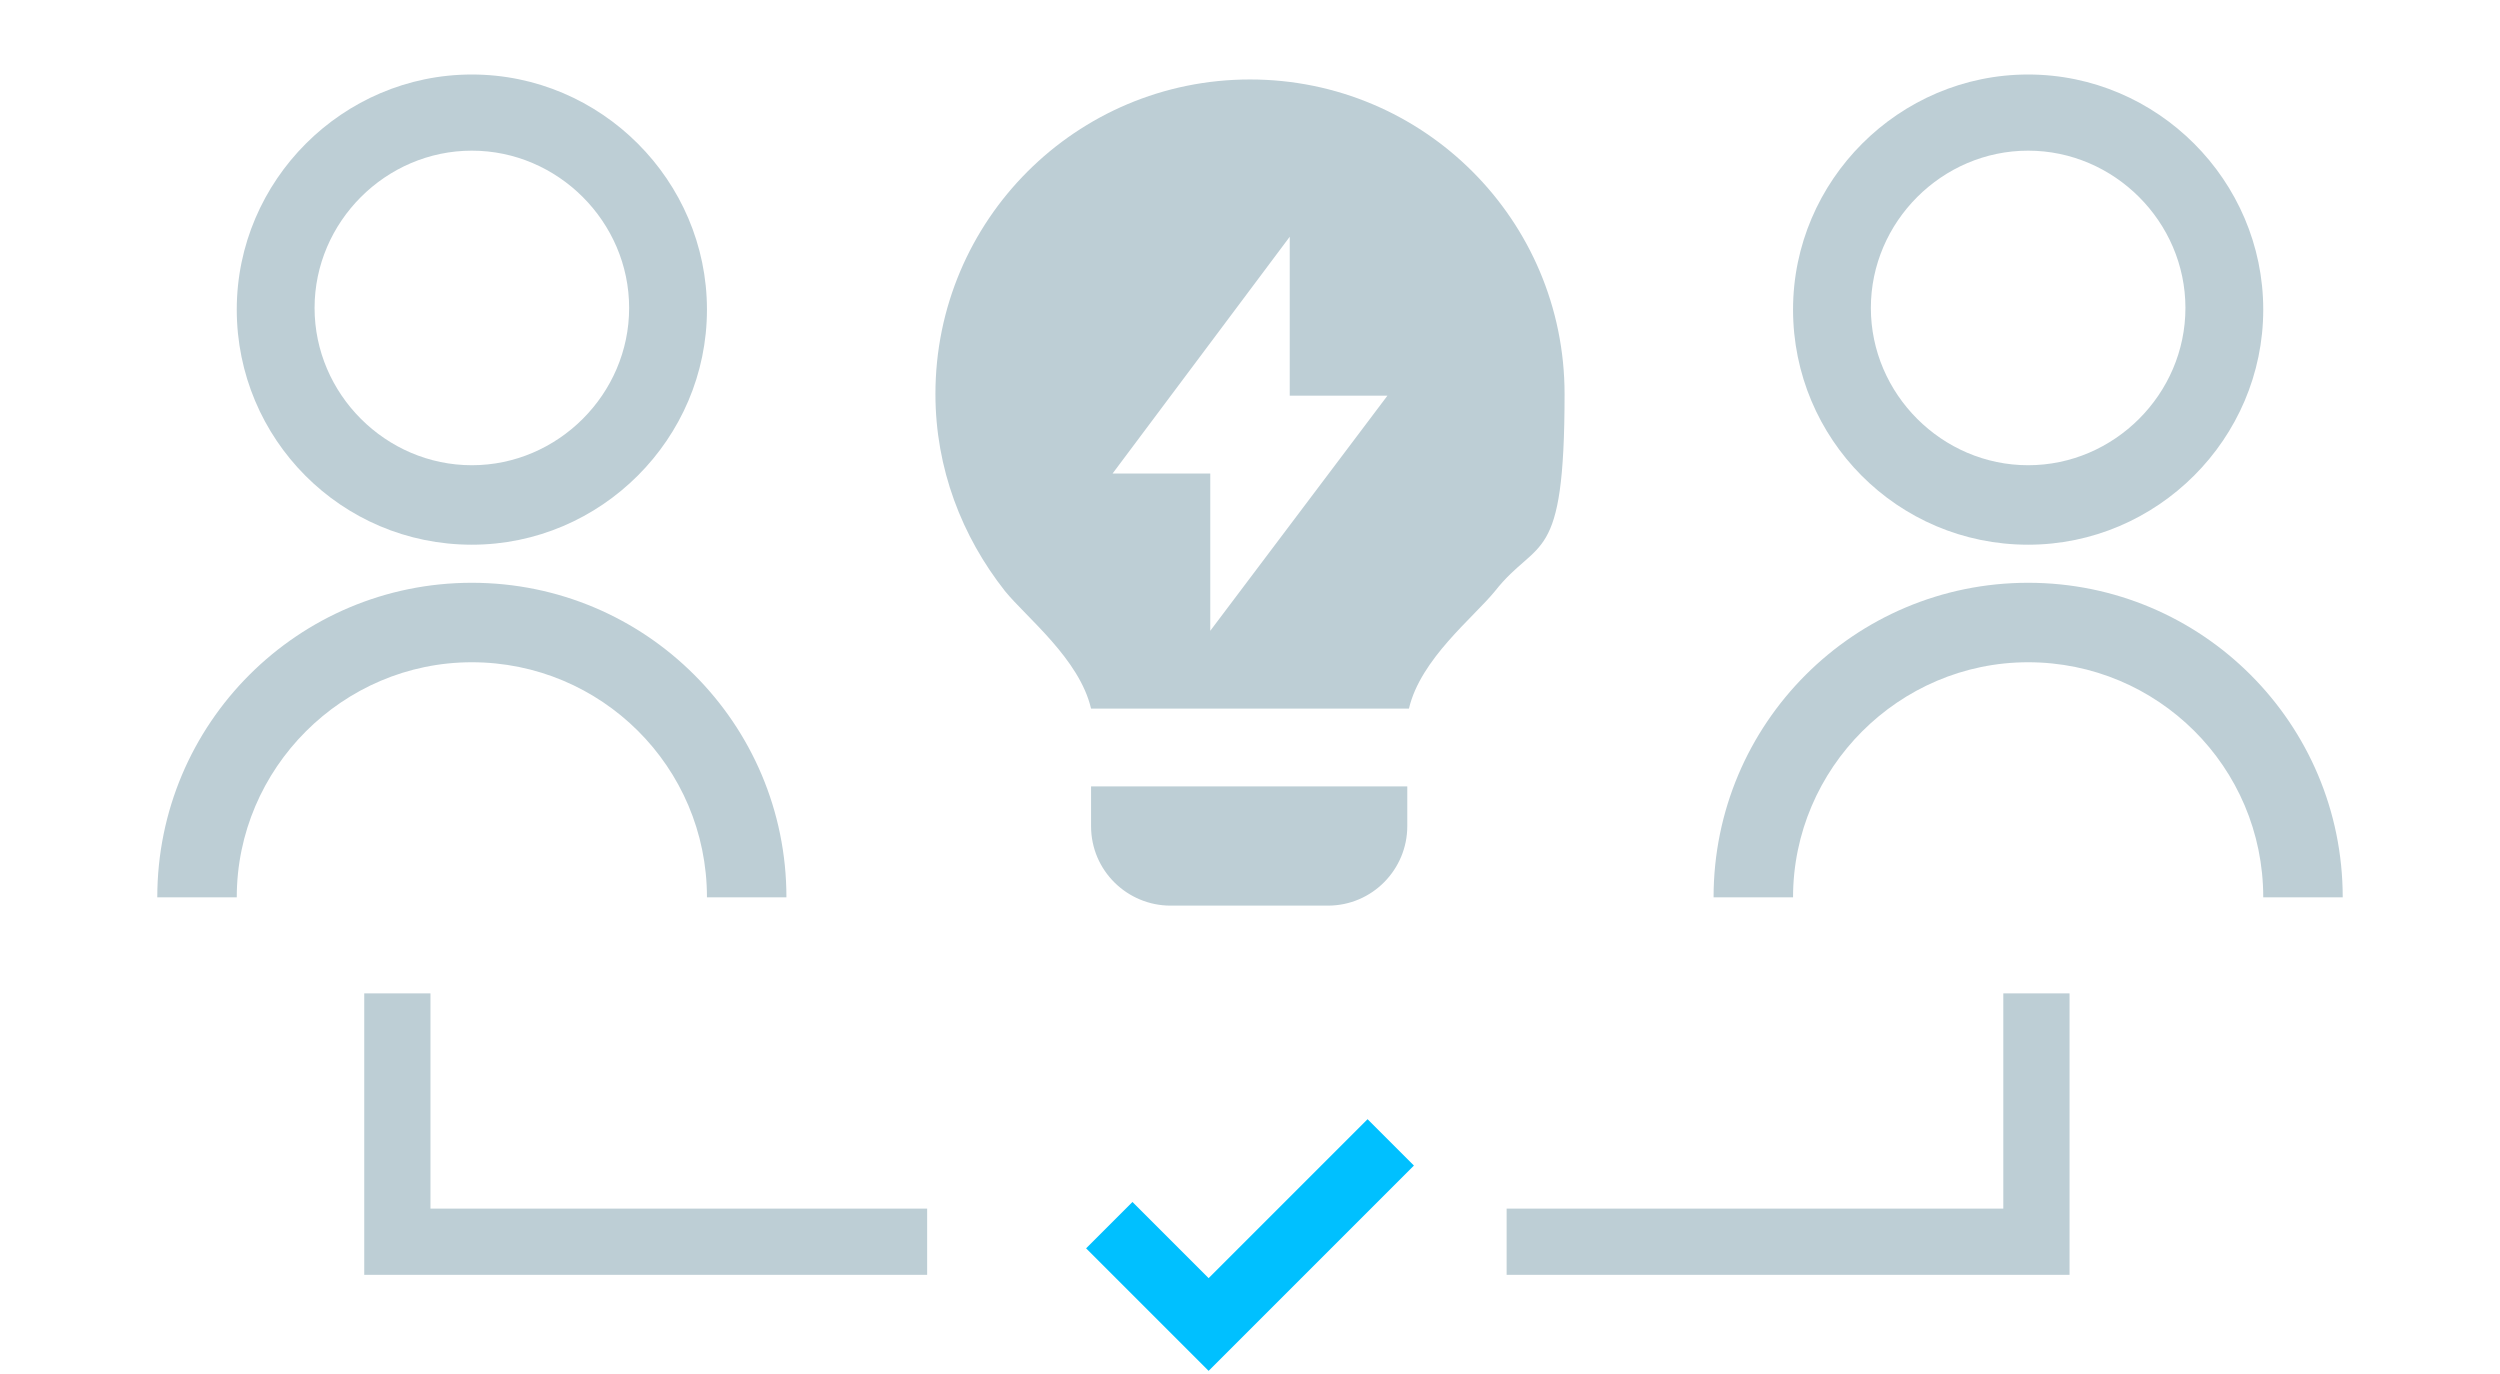 <?xml version="1.0" encoding="UTF-8"?>
<svg id="Layer_1" xmlns="http://www.w3.org/2000/svg" version="1.1" viewBox="0 0 151 83">
  <!-- Generator: Adobe Illustrator 29.5.1, SVG Export Plug-In . SVG Version: 2.1.0 Build 141)  -->
  <defs>
    <style>
      .st0 {
        fill: #bdced5;
      }

      .st1 {
        fill: #00c0ff;
      }
    </style>
  </defs>
  <path class="st0" d="M9.5,54.2c0-10.5,8.5-19,19-19s19,8.5,19,19h-4.8c0-7.9-6.4-14.2-14.2-14.2s-14.2,6.4-14.2,14.2h-4.8ZM28.5,32.9c-7.9,0-14.2-6.4-14.2-14.2s6.4-14.2,14.2-14.2,14.2,6.4,14.2,14.2-6.4,14.2-14.2,14.2ZM28.5,28.1c5.2,0,9.5-4.3,9.5-9.5s-4.3-9.5-9.5-9.5-9.5,4.3-9.5,9.5,4.3,9.5,9.5,9.5Z"/>
  <path class="st0" d="M103.5,54.2c0-10.5,8.5-19,19-19s19,8.5,19,19h-4.8c0-7.9-6.4-14.2-14.2-14.2s-14.2,6.4-14.2,14.2h-4.8ZM122.5,32.9c-7.9,0-14.2-6.4-14.2-14.2s6.4-14.2,14.2-14.2,14.2,6.4,14.2,14.2-6.4,14.2-14.2,14.2ZM122.5,28.1c5.2,0,9.5-4.3,9.5-9.5s-4.3-9.5-9.5-9.5-9.5,4.3-9.5,9.5,4.3,9.5,9.5,9.5Z"/>
  <path class="st0" d="M26,60v13h30v4H22v-17h4Z"/>
  <path class="st0" d="M121,60v13h-30v4h34v-17h-4Z"/>
  <path class="st1" d="M85.4,70.4l-12.4,12.4-7.4-7.4,2.8-2.8,4.6,4.6,9.6-9.6,2.8,2.8Z"/>
  <path class="st0" d="M65.9,42.8c-.7-3-3.9-5.5-5.2-7.1-2.6-3.3-4.2-7.4-4.2-11.9,0-10.5,8.5-19,19-19s19,8.5,19,19-1.6,8.6-4.2,11.9c-1.3,1.6-4.5,4.1-5.2,7.1h-19.3ZM85,47.5v2.4c0,2.6-2.1,4.8-4.8,4.8h-9.5c-2.6,0-4.8-2.1-4.8-4.8v-2.4h19ZM77.9,23.8v-9.5l-10.7,14.3h5.9v9.5l10.7-14.2h-5.9Z"/>
</svg>
